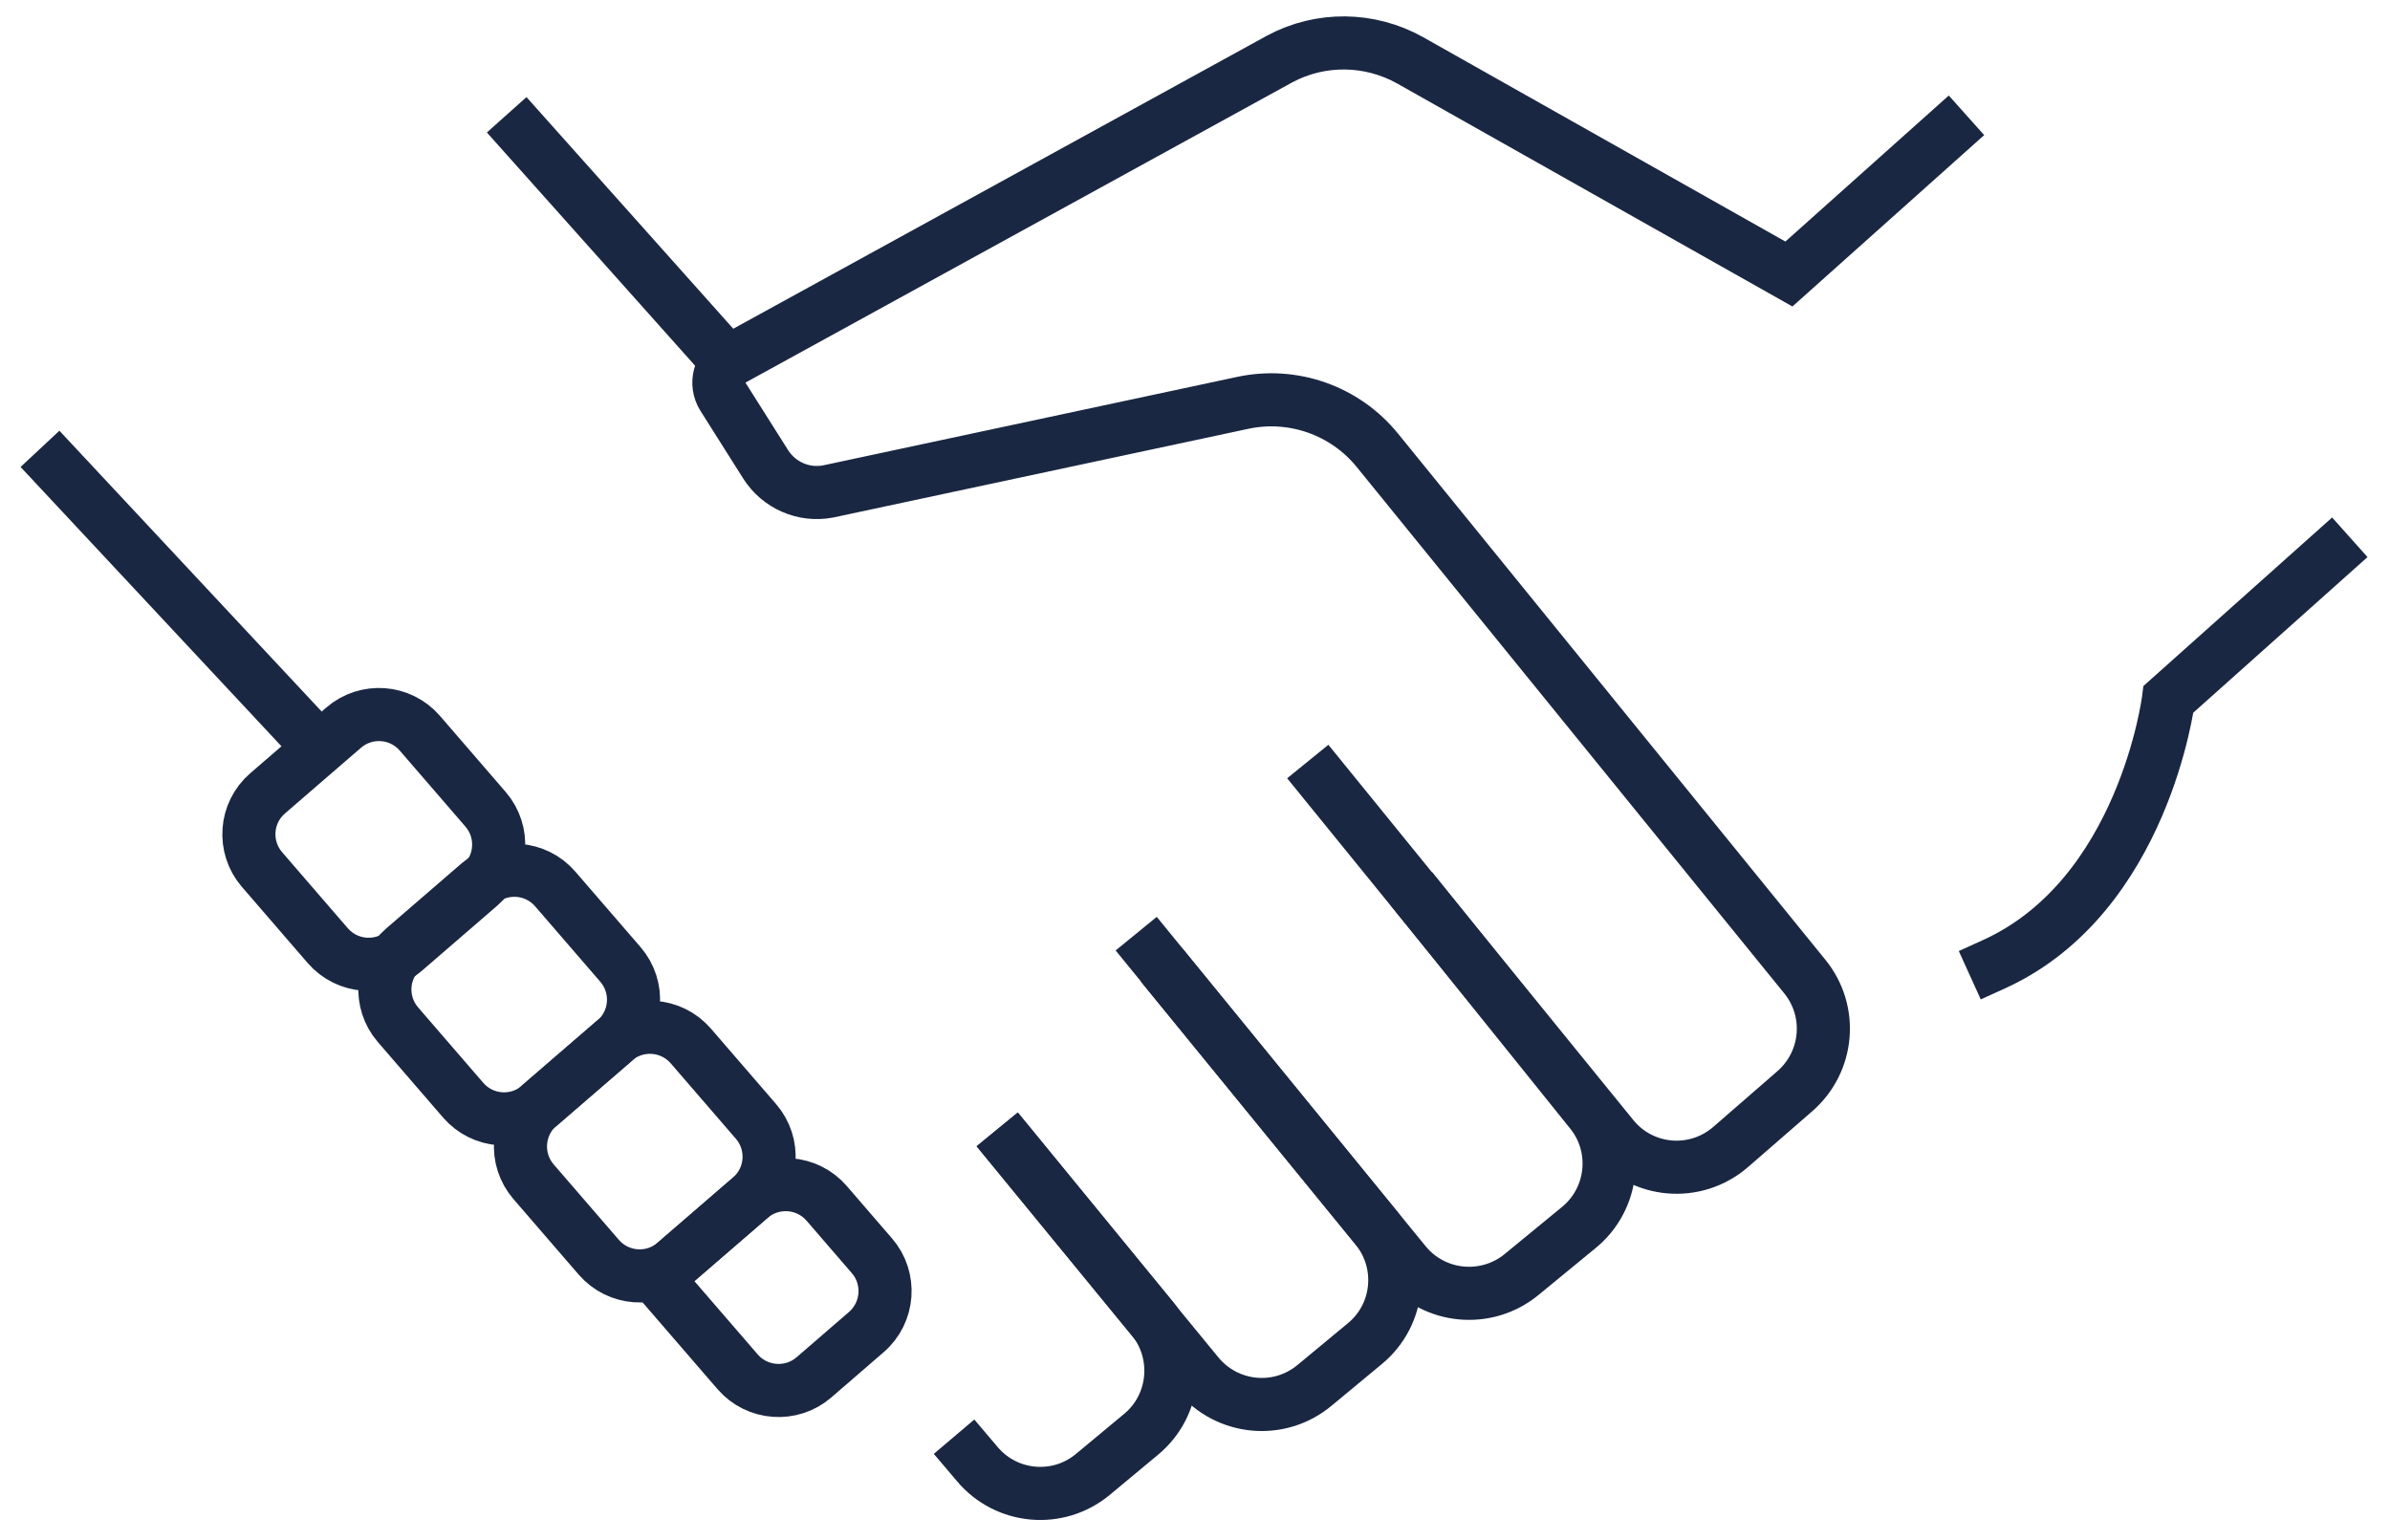 <svg width="90" height="58" viewBox="0 0 90 58" fill="none" xmlns="http://www.w3.org/2000/svg">
<path d="M2.188 17.634L10.967 27.034" stroke="#1A2742" stroke-width="2" stroke-miterlimit="10" stroke-linecap="square"/>
<path d="M73.306 5.009L67.365 10.319L53.102 2.272C51.576 1.418 49.725 1.397 48.189 2.221L27.588 13.534C27.09 13.809 26.917 14.45 27.222 14.938L28.829 17.481C29.328 18.275 30.264 18.682 31.179 18.509L46.795 15.172C48.687 14.765 50.651 15.457 51.871 16.962L67.966 36.78C69.023 38.082 68.861 39.984 67.589 41.093L65.178 43.189C63.845 44.349 61.831 44.176 60.722 42.802L49.877 29.455" stroke="#1A2742" stroke-width="2" stroke-miterlimit="10" stroke-linecap="square"/>
<path d="M27.366 13.605L19.746 5.069" stroke="#1A2742" stroke-width="2" stroke-miterlimit="10" stroke-linecap="square"/>
<path d="M87.741 20.9L81.658 26.333C81.658 26.333 80.732 33.749 75.086 36.313" stroke="#1A2742" stroke-width="2" stroke-miterlimit="10" stroke-linecap="square"/>
<path d="M43.418 35.936L52.91 47.564C53.998 48.897 55.962 49.09 57.294 48.001L59.461 46.221C60.773 45.143 60.977 43.2 59.909 41.877L53.774 34.247" stroke="#1A2742" stroke-width="2" stroke-miterlimit="10" stroke-linecap="square"/>
<path d="M38.18 43.31L45.108 51.754C46.206 53.087 48.17 53.28 49.502 52.171L51.405 50.594C52.717 49.506 52.9 47.562 51.822 46.24L44.365 37.105" stroke="#1A2742" stroke-width="2" stroke-miterlimit="10" stroke-linecap="square"/>
<path d="M36.574 54.868L36.798 55.132C37.897 56.445 39.85 56.617 41.162 55.519L42.973 54.013C44.285 52.925 44.469 50.971 43.39 49.649L38.192 43.301" stroke="#1A2742" stroke-width="2" stroke-miterlimit="10" stroke-linecap="square"/>
<path d="M18.284 30.477L15.81 27.613C15.076 26.763 13.791 26.669 12.941 27.403L10.077 29.877C9.226 30.612 9.133 31.896 9.867 32.747L12.341 35.611C13.075 36.461 14.36 36.555 15.211 35.821L18.075 33.347C18.925 32.612 19.019 31.327 18.284 30.477Z" stroke="#1A2742" stroke-width="2" stroke-miterlimit="10" stroke-linecap="square"/>
<path d="M23.362 36.319L20.908 33.478C20.174 32.628 18.889 32.534 18.038 33.269L15.197 35.722C14.347 36.457 14.253 37.742 14.988 38.592L17.442 41.433C18.176 42.283 19.461 42.377 20.311 41.643L23.152 39.189C24.003 38.454 24.097 37.169 23.362 36.319Z" stroke="#1A2742" stroke-width="2" stroke-miterlimit="10" stroke-linecap="square"/>
<path d="M28.468 42.232L26.014 39.391C25.279 38.541 23.994 38.447 23.144 39.182L20.303 41.636C19.453 42.37 19.359 43.655 20.093 44.505L22.547 47.346C23.282 48.196 24.567 48.29 25.417 47.556L28.258 45.102C29.108 44.367 29.202 43.083 28.468 42.232Z" stroke="#1A2742" stroke-width="2" stroke-miterlimit="10" stroke-linecap="square"/>
<path d="M31.127 45.315L32.836 47.294C33.568 48.141 33.473 49.432 32.626 50.163L30.648 51.873C29.801 52.604 28.509 52.51 27.778 51.663L24.739 48.145L28.257 45.105C29.104 44.374 30.395 44.468 31.127 45.315Z" stroke="#1A2742" stroke-width="2" stroke-miterlimit="10" stroke-linecap="square"/>
</svg>
